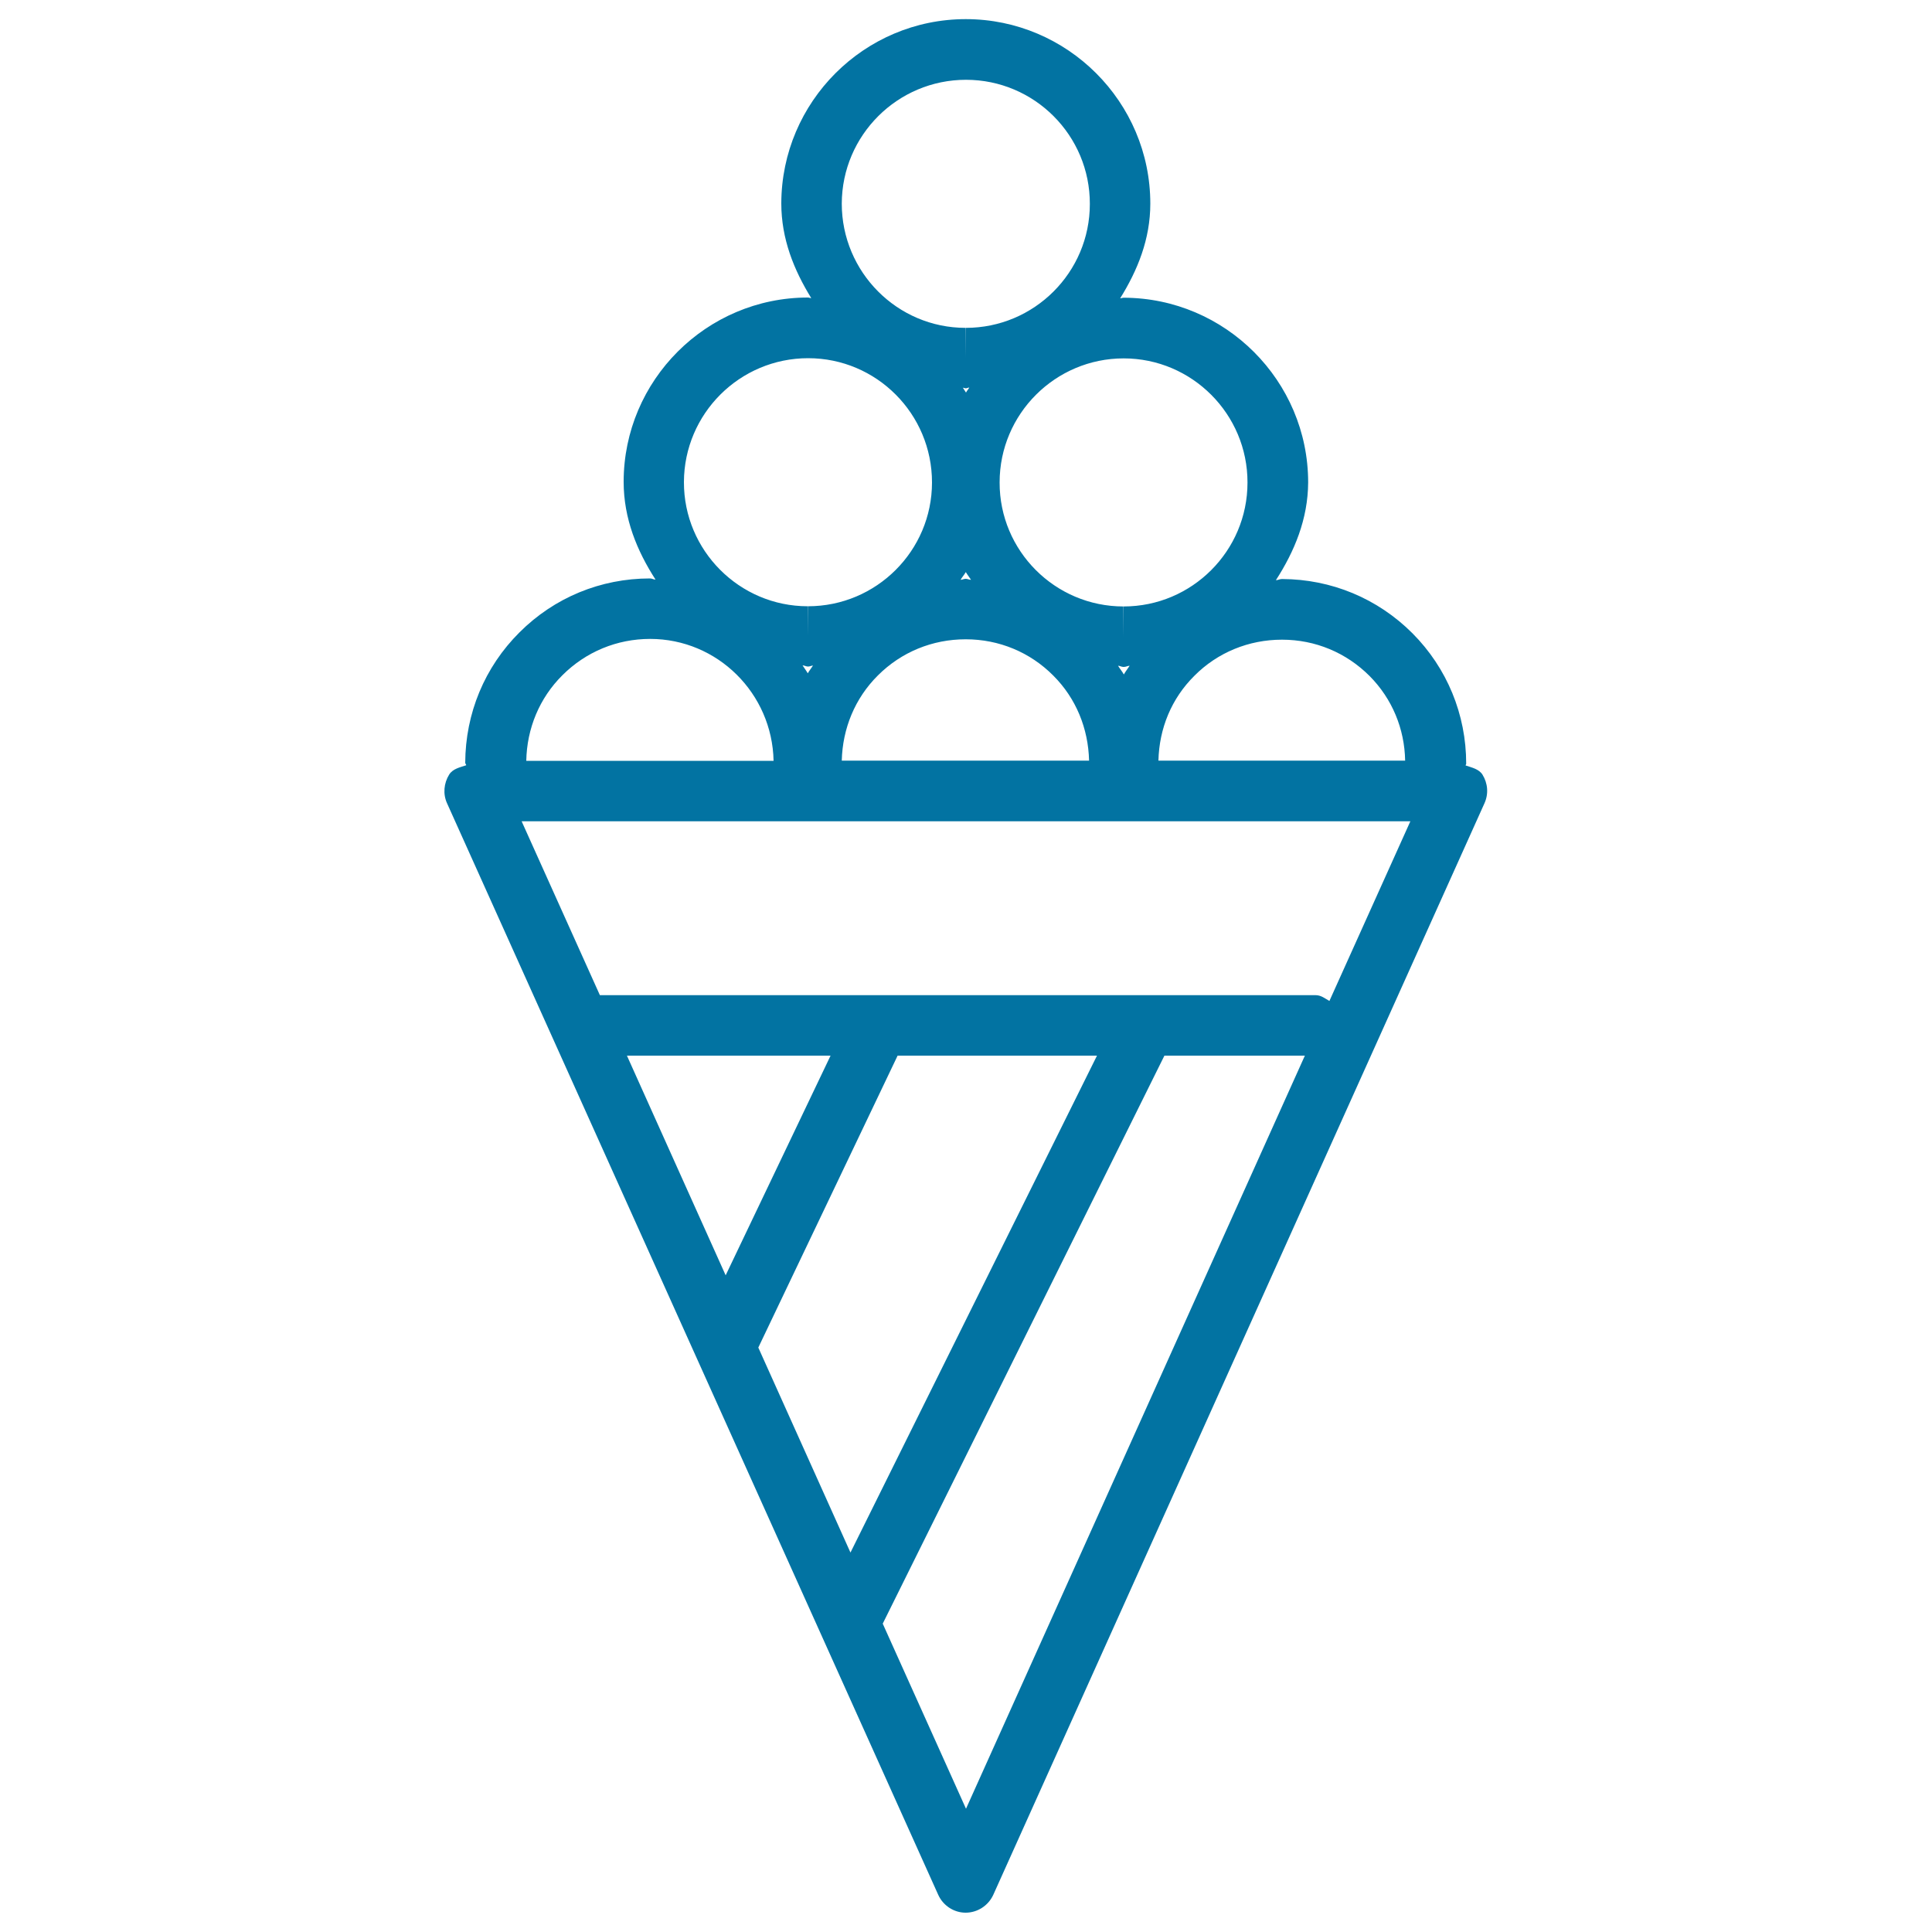 <svg xmlns="http://www.w3.org/2000/svg" viewBox="0 0 1000 1000" style="fill:#0273a2">
<title>Cone With Circular Ice Cream SVG icon</title>
<g><path d="M767.3,400.9c-1.9-2.9-5.5-3.6-8.7-4.7c0-0.4,0.3-0.5,0.3-0.9c0-25.5-9.9-49.5-27.8-67.5c-18.1-18.1-42-28-67.5-28.1c0,0,0,0-0.1,0c-1.1,0-2,0.6-3.1,0.6c9.6-14.9,16.6-31.6,16.7-50.6c0-52.6-42.9-95.5-95.5-95.6c-0.7,0-1.1,0.3-1.8,0.3c9-14.5,15.6-30.6,15.6-49c0-52.6-42.9-95.5-95.5-95.5c-52.6,0-95.4,42.8-95.5,95.4c0,18.3,6.5,34.4,15.5,49c-0.6,0-1.1-0.3-1.7-0.3c-52.5,0-95.4,42.8-95.4,95.4c0,19,6.9,35.7,16.5,50.6c-1,0-1.8-0.6-2.8-0.6c0,0,0,0-0.1,0c-25.5,0-49.5,9.9-67.5,27.9c-18.1,18-28,42-28.1,67.5c0,0.5,0.5,0.8,0.5,1.3c-3.3,1.1-6.9,1.8-8.8,4.8c-2.8,4.5-3.3,10.1-1.1,14.9l254.2,564.9c2.5,5.6,8.1,9.3,14.2,9.3c6.1,0,11.7-3.6,14.3-9.2l254.2-564.9C770.6,410.9,770.1,405.4,767.3,400.9z M663.6,331.1c17.2,0,33.2,6.7,45.3,18.8c11.7,11.8,18.1,27.3,18.4,43.8H599.6c0.4-16.6,6.7-32.1,18.6-43.9c12-12.1,28.2-18.7,45.3-18.7C663.6,331.1,663.6,331.1,663.6,331.1z M500,203.2c-0.5-0.9-1.1-1.6-1.6-2.5c0.5,0,1,0.3,1.5,0.3c0,0,0,0,0,0c0.6,0,1.1-0.4,1.8-0.4C501.2,201.5,500.5,202.2,500,203.2z M499.9,296.1c0.8,1.4,1.8,2.6,2.7,4c-1,0-1.8-0.5-2.7-0.5c0,0,0,0-0.1,0c-0.9,0-1.7,0.5-2.6,0.5C498,298.7,499.1,297.5,499.9,296.1z M454.4,349.6c12.1-12.1,28.2-18.7,45.4-18.7c0,0,0,0,0.1,0c17.2,0,33.3,6.7,45.3,18.8c11.8,11.8,18.1,27.4,18.5,44H435.7C436.1,377.1,442.5,361.4,454.4,349.6z M418.1,348.5c-0.8-1.4-1.8-2.7-2.7-4.1c1,0,1.8,0.6,2.8,0.6h0.1c0.9,0,1.7-0.5,2.5-0.5C419.9,345.9,418.9,347.1,418.1,348.5z M578.7,344.6c0.9,0,1.8,0.6,2.8,0.6c0,0,0.2,0,0.2,0c1.1,0,2-0.6,3-0.6c-1,1.5-2.1,2.9-3,4.5C580.8,347.5,579.6,346.1,578.7,344.6z M581.6,185.5c35.4,0,64.2,28.9,64.1,64.3c0,35.4-28.8,64.1-64.1,64.1v15.7l-0.1-15.7c-35.4,0-64.2-28.8-64.1-64.2C517.4,214.2,546.3,185.5,581.6,185.5z M500,41.3c35.4,0,64.2,28.8,64.1,64.3c0,35.4-28.8,64.1-64.2,64.1l-0.1,15.6v-15.6c-35.4,0-64.1-28.9-64.1-64.3C435.8,70,464.6,41.3,500,41.3z M418.3,185.4c35.4,0,64.1,28.8,64.1,64.3c0,35.4-28.8,64.1-64.2,64.1l-0.1,15.6l0-15.6c-35.4,0-64.2-28.9-64.1-64.3C354.1,214.1,382.9,185.4,418.3,185.4z M336.5,330.7C336.5,330.7,336.5,330.7,336.5,330.7c34.9,0,63.2,28.2,63.9,63.1H272.4c0.3-16.7,6.8-32.5,18.7-44.3C303.2,337.4,319.3,330.7,336.5,330.7z M392.5,697.5l72.1-151.1h103.2L440.2,803.6L392.5,697.5z M324.5,546.4h105.4l-54.3,113.7L324.5,546.4z M500,936.2l-43.1-95.8l145.8-294h72.7L500,936.2z M688.1,518.1c-2.3-1.3-4.3-3-7.1-3H310.5l-40.5-90h460L688.1,518.1z"/></g>
</svg>